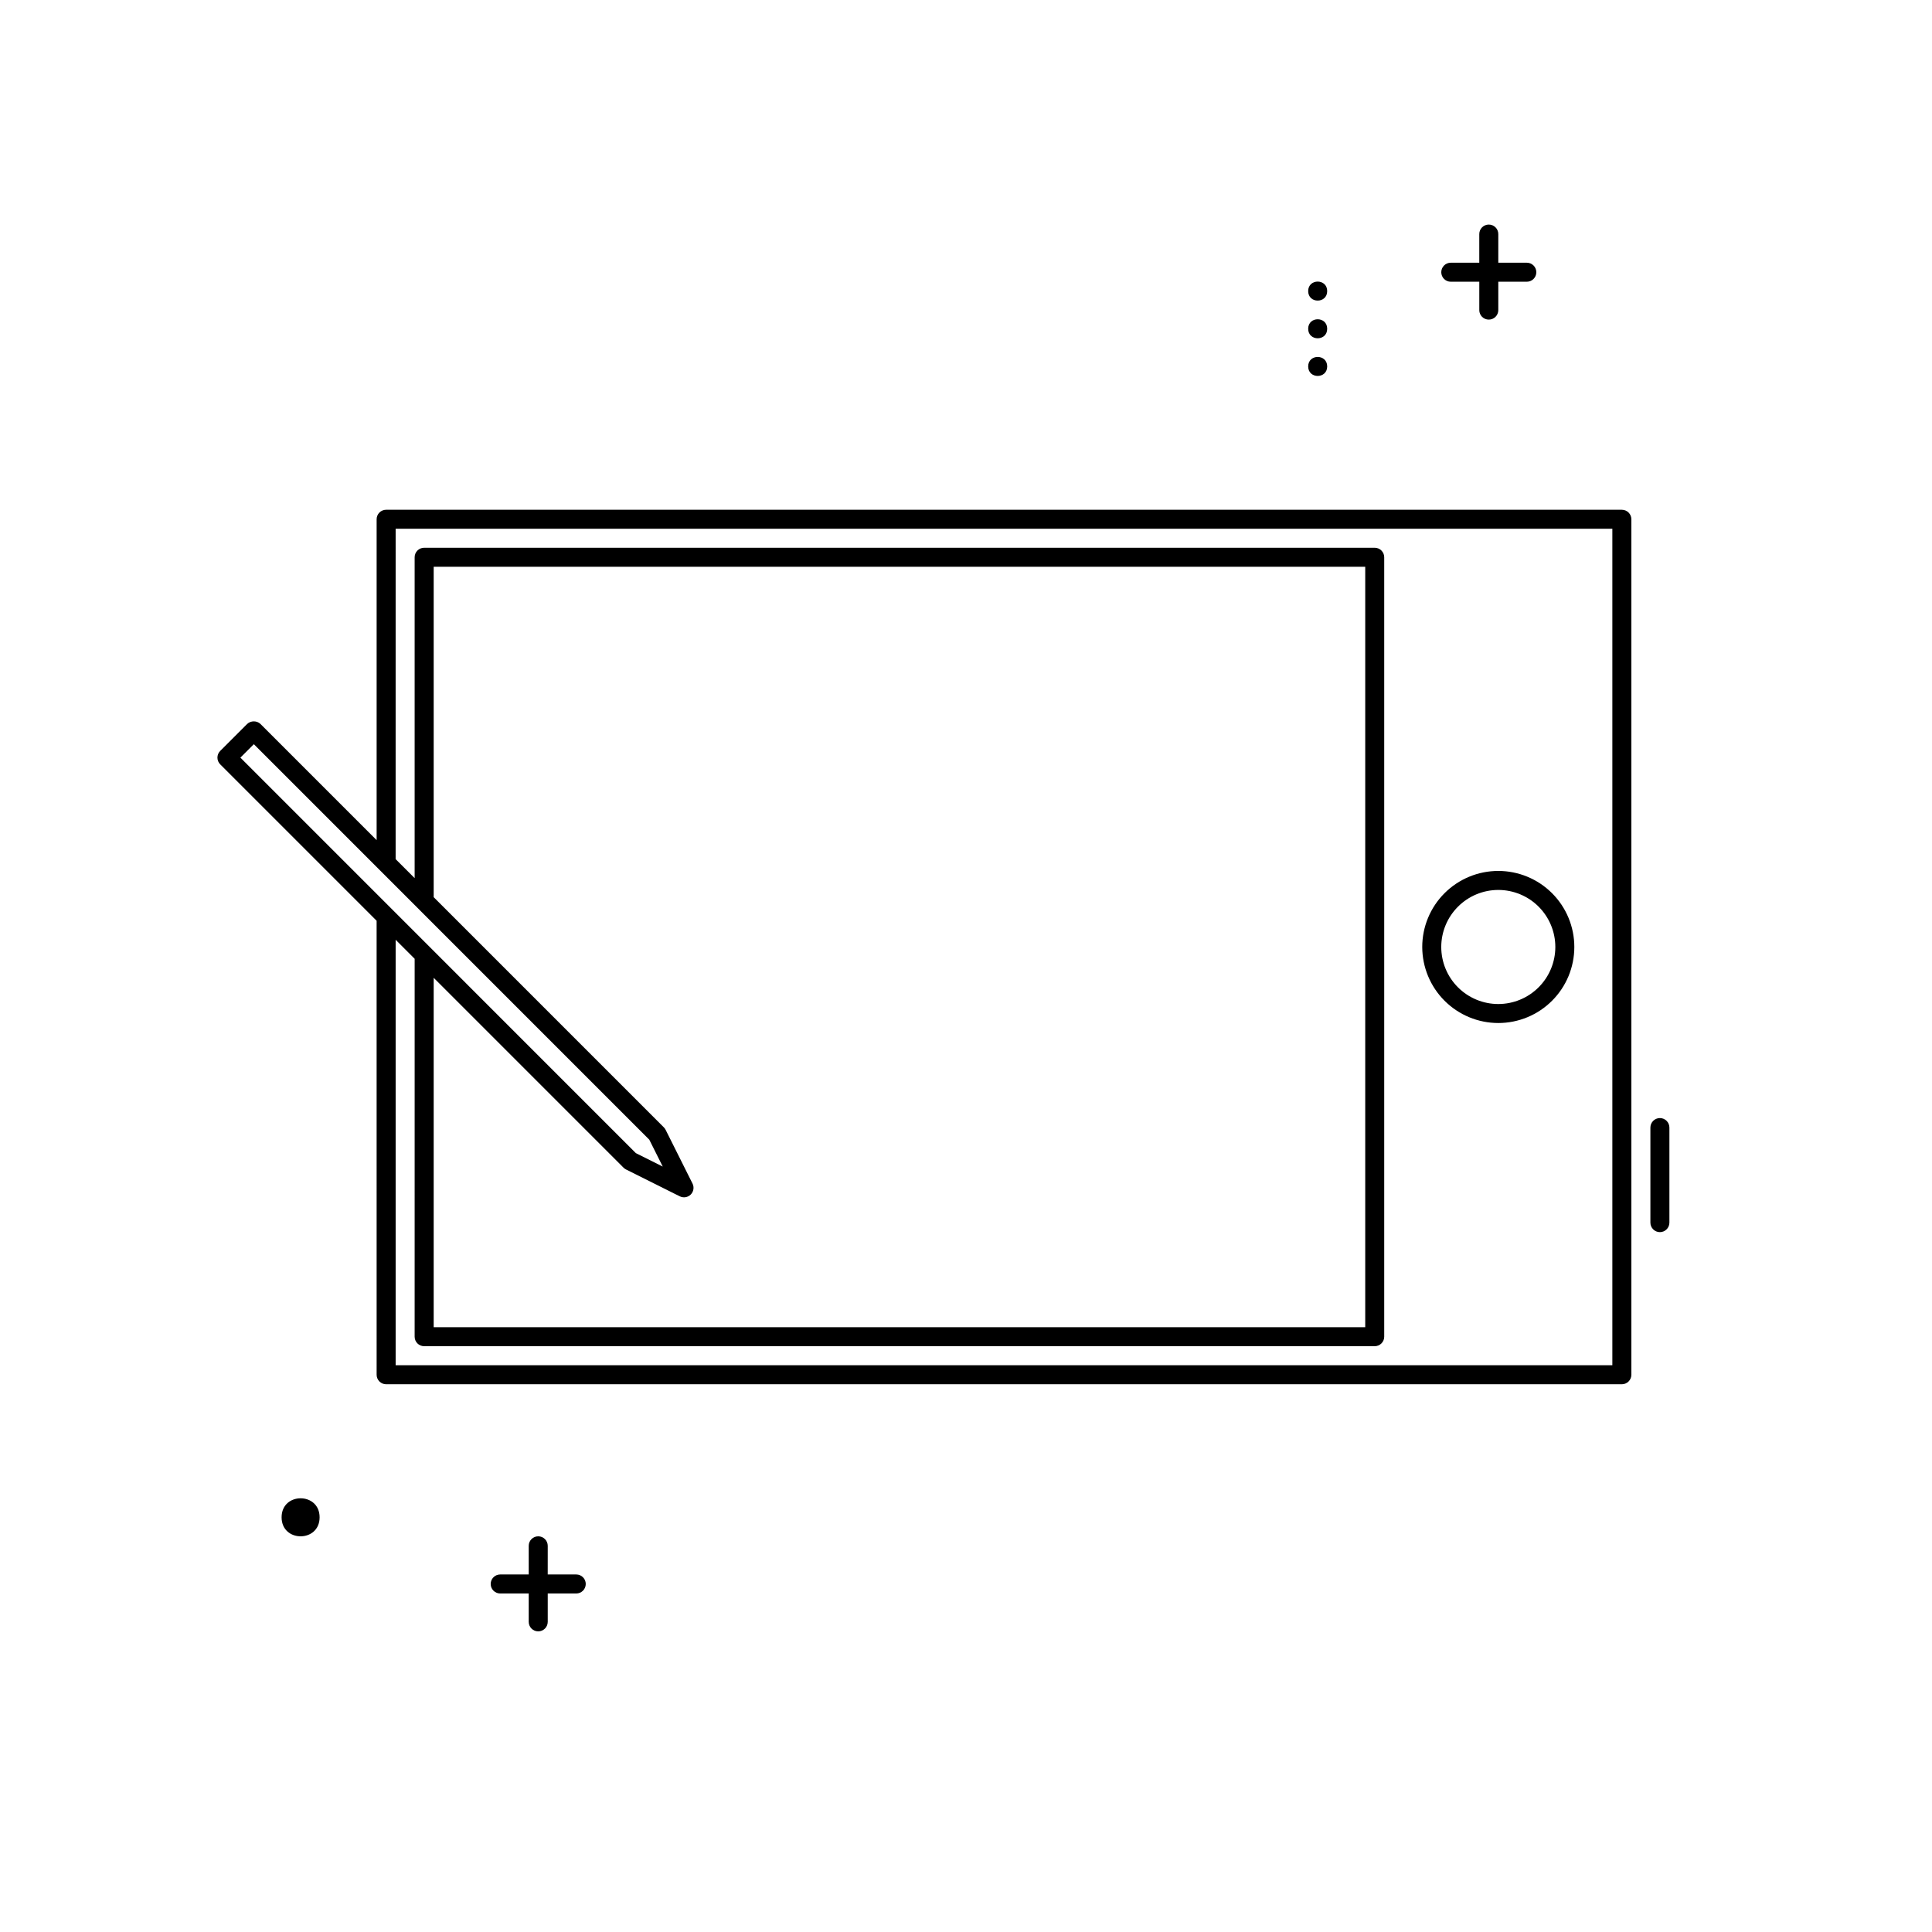 <?xml version="1.0" encoding="UTF-8"?>
<!-- Uploaded to: ICON Repo, www.svgrepo.com, Generator: ICON Repo Mixer Tools -->
<svg fill="#000000" width="800px" height="800px" version="1.1" viewBox="144 144 512 512" xmlns="http://www.w3.org/2000/svg">
 <g>
  <path d="m583.89 440.3c-0.668 0-1.309 0.266-1.781 0.738-0.473 0.473-0.738 1.113-0.738 1.781v25.191c0 1.391 1.129 2.519 2.519 2.519s2.519-1.129 2.519-2.519v-25.191c0-0.668-0.266-1.309-0.738-1.781-0.473-0.473-1.113-0.738-1.781-0.738z"/>
  <path d="m541.06 415.11c5.348 0 10.473-2.121 14.25-5.902 3.781-3.777 5.902-8.902 5.902-14.25 0-5.344-2.121-10.469-5.902-14.25-3.777-3.777-8.902-5.902-14.25-5.902-5.344 0-10.469 2.125-14.25 5.902-3.777 3.781-5.902 8.906-5.902 14.25 0.008 5.344 2.133 10.469 5.91 14.246 3.777 3.777 8.898 5.902 14.242 5.906zm0-35.266c4.008 0 7.856 1.594 10.688 4.426 2.836 2.836 4.43 6.68 4.43 10.688 0 4.008-1.594 7.856-4.43 10.688-2.832 2.836-6.68 4.43-10.688 4.43s-7.852-1.594-10.688-4.43c-2.832-2.832-4.426-6.68-4.426-10.688 0.004-4.008 1.598-7.848 4.434-10.68 2.832-2.836 6.672-4.43 10.68-4.434z"/>
  <path d="m528.47 218.66h7.559v7.523h-0.004c0 1.391 1.129 2.516 2.519 2.516 1.395 0 2.519-1.125 2.519-2.516v-7.523h7.559c1.391 0 2.519-1.129 2.519-2.519s-1.129-2.519-2.519-2.519h-7.559v-7.59c0-1.395-1.125-2.519-2.519-2.519-1.391 0-2.519 1.125-2.519 2.519v7.59h-7.559 0.004c-1.391 0-2.519 1.129-2.519 2.519s1.129 2.519 2.519 2.519z"/>
  <path d="m296.71 561.25h-7.559l0.004-7.594c0-1.391-1.129-2.516-2.519-2.516s-2.519 1.125-2.519 2.516v7.59h-7.559v0.004c-1.391 0-2.519 1.129-2.519 2.519 0 1.391 1.129 2.519 2.519 2.519h7.559v7.523-0.004c0 1.395 1.129 2.519 2.519 2.519s2.519-1.125 2.519-2.519v-7.519h7.559-0.004c1.391 0 2.519-1.129 2.519-2.519 0-1.391-1.129-2.519-2.519-2.519z"/>
  <path d="m228.7 546.1c0 6.719-10.074 6.719-10.074 0 0-6.715 10.074-6.715 10.074 0"/>
  <path d="m495.72 221.14c0 3.359-5.039 3.359-5.039 0 0-3.356 5.039-3.356 5.039 0"/>
  <path d="m495.72 231.13c0 3.359-5.039 3.359-5.039 0s5.039-3.359 5.039 0"/>
  <path d="m495.72 241.11c0 3.359-5.039 3.359-5.039 0 0-3.356 5.039-3.356 5.039 0"/>
  <path d="m573.81 279.09h-327.48c-0.668 0-1.309 0.266-1.781 0.738-0.473 0.473-0.738 1.113-0.738 1.781v85.035l-30.766-30.766v-0.004c-1-0.941-2.562-0.941-3.562 0l-7.125 7.125c-0.473 0.473-0.738 1.113-0.738 1.781 0 0.668 0.266 1.309 0.738 1.781l41.449 41.453 0.004 120.31c0 0.668 0.266 1.309 0.738 1.781 0.473 0.473 1.113 0.738 1.781 0.738h327.48c0.668 0 1.309-0.266 1.781-0.738 0.473-0.473 0.738-1.113 0.738-1.781v-226.71c0-0.668-0.266-1.309-0.738-1.781-0.473-0.473-1.113-0.738-1.781-0.738zm-362.54 62.129 104.8 104.81 3.566 7.125-7.129-3.562-104.8-104.81zm47.66 61.91 50.309 50.312c0.191 0.191 0.41 0.348 0.652 0.473l14.254 7.125v-0.004c0.969 0.488 2.141 0.297 2.906-0.469 0.77-0.77 0.961-1.941 0.473-2.91l-7.129-14.25v0.004c-0.121-0.242-0.281-0.465-0.473-0.656l-60.992-60.996v-87.555h246.87v201.52h-246.87zm312.36 102.67h-322.44v-112.75l5.039 5.039-0.004 100.15c0 0.668 0.266 1.309 0.738 1.781 0.473 0.473 1.113 0.738 1.781 0.738h251.91c0.668 0 1.309-0.266 1.781-0.738 0.473-0.473 0.738-1.113 0.738-1.781v-206.56c0-0.668-0.266-1.309-0.738-1.781-0.473-0.473-1.113-0.738-1.781-0.738h-251.91c-0.668 0-1.309 0.266-1.781 0.738-0.473 0.473-0.738 1.113-0.738 1.781v85.035l-5.039-5.039 0.004-87.551h322.44z"/>
 </g>
</svg>